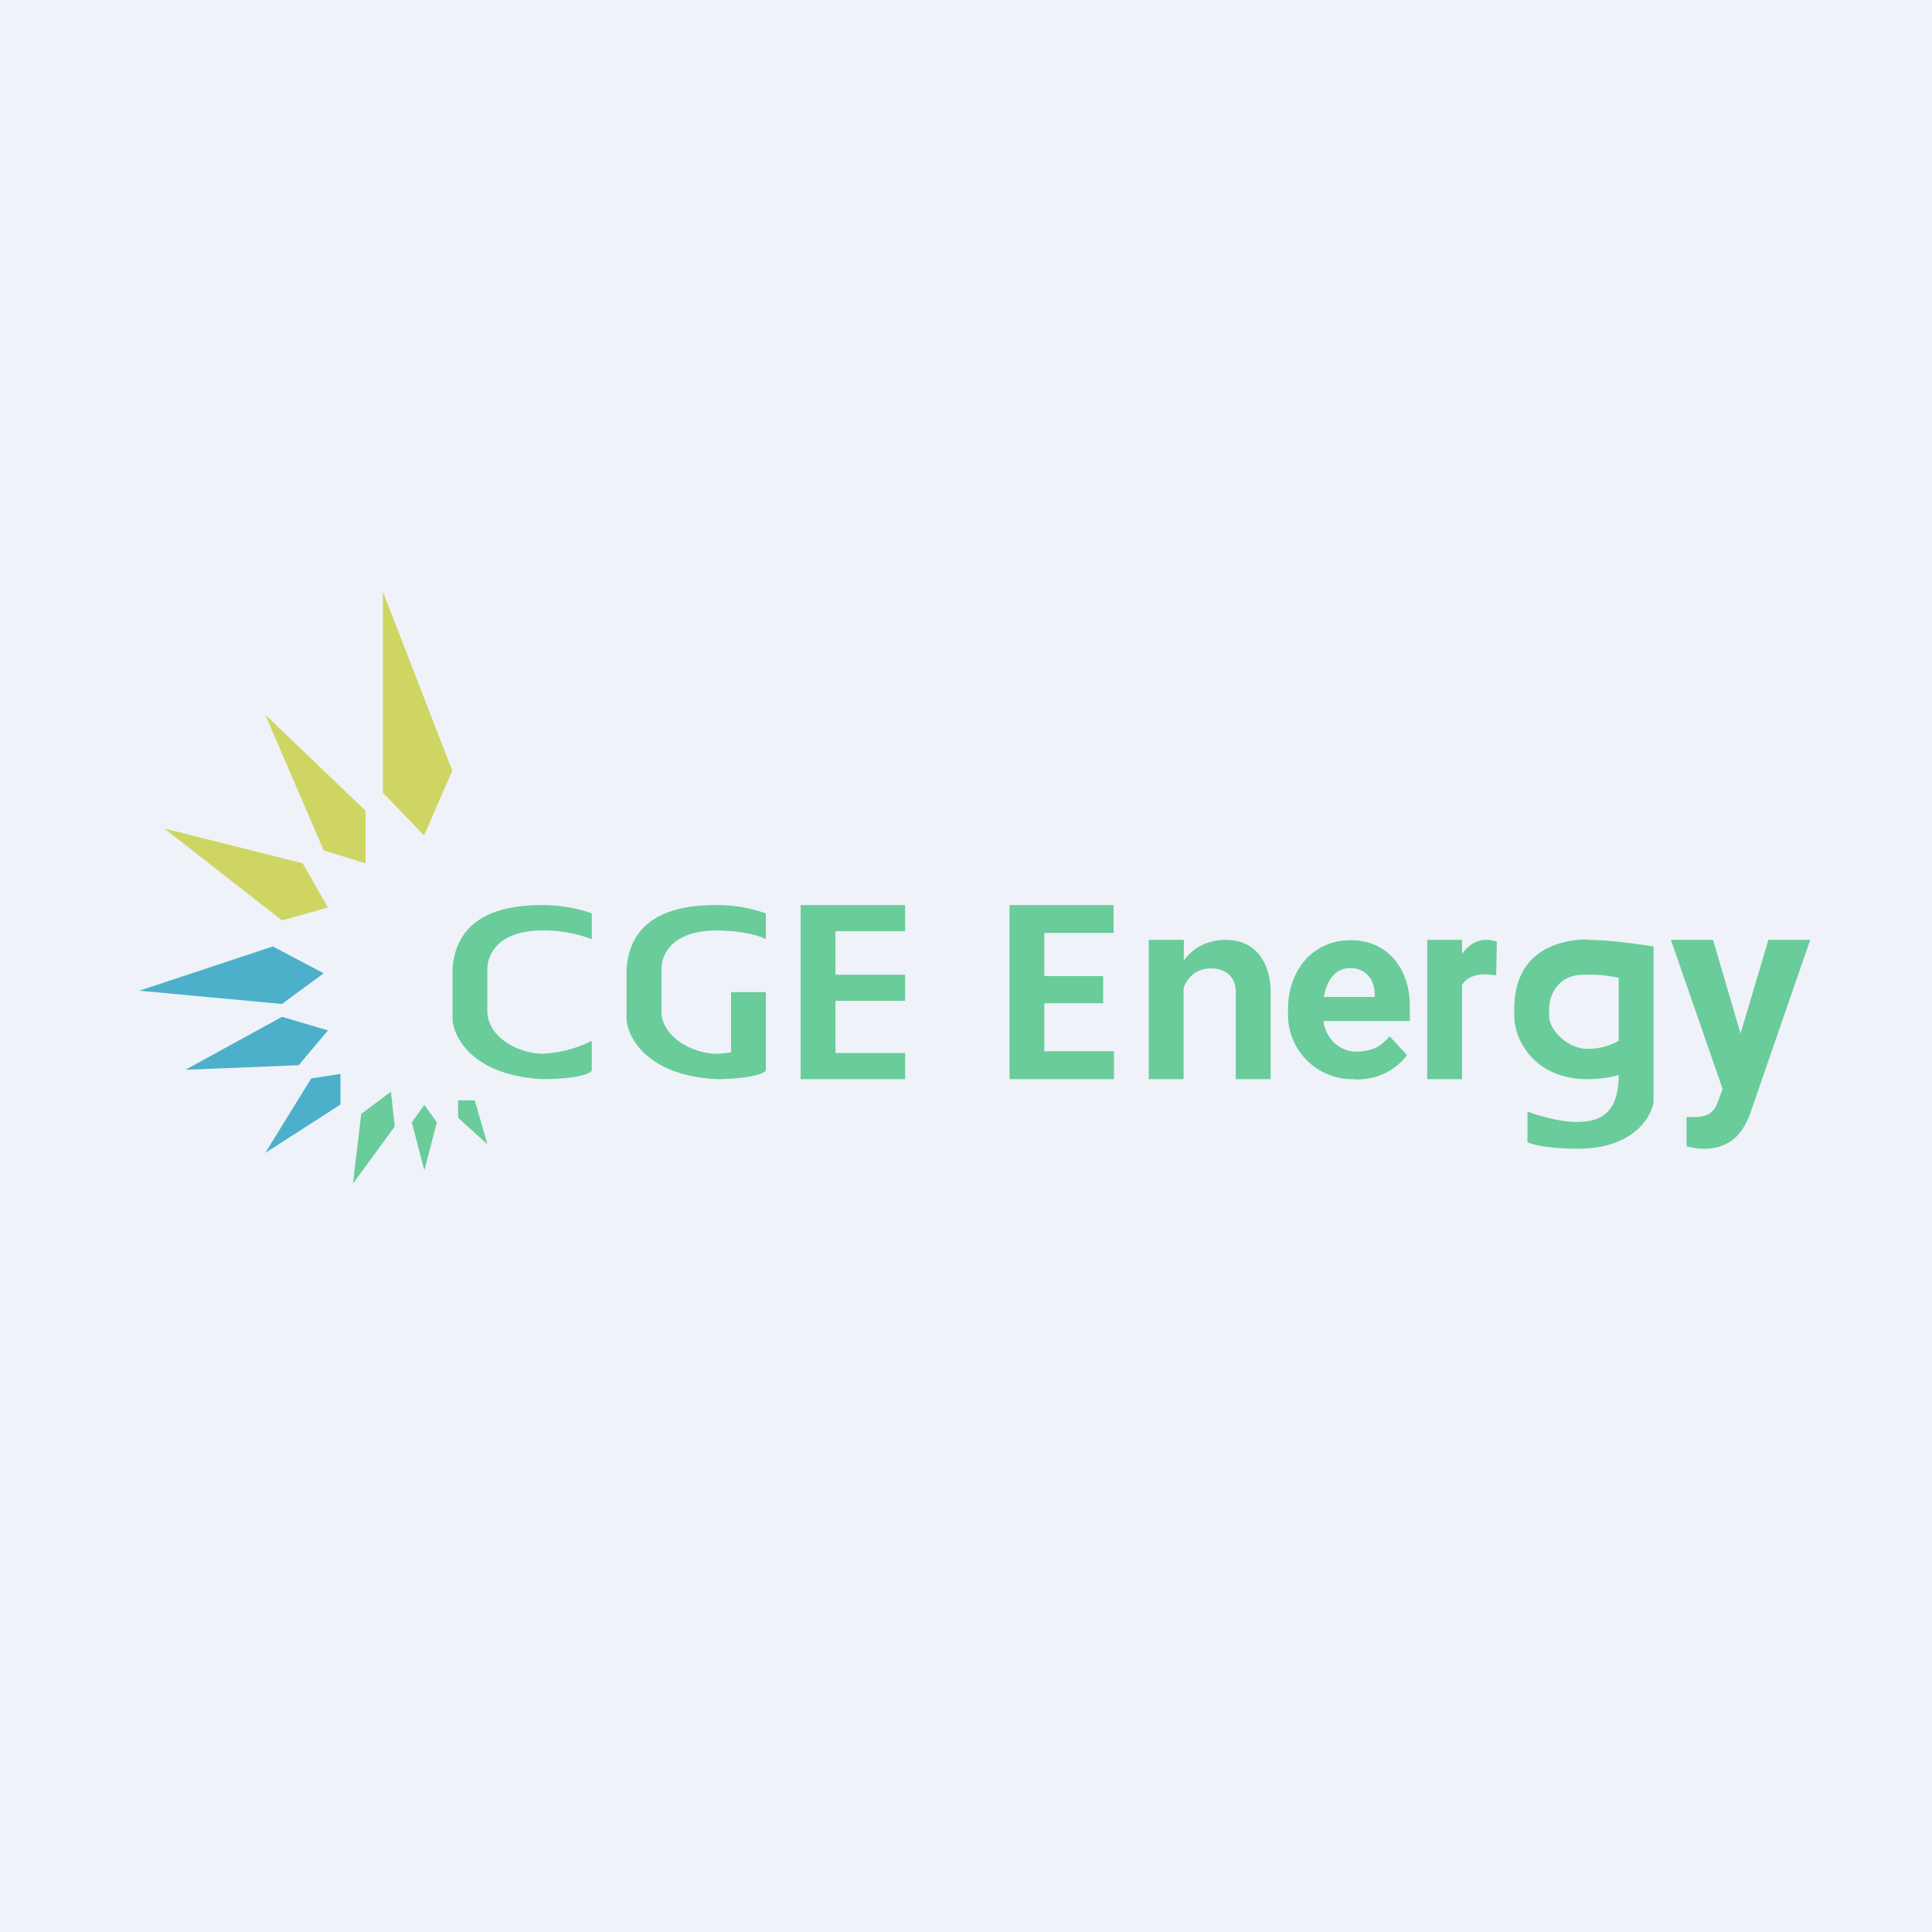 <?xml version="1.0" encoding="UTF-8"?>
<!-- generated by Finnhub -->
<svg viewBox="0 0 55.5 55.5" xmlns="http://www.w3.org/2000/svg">
<path d="M 0,0 H 55.5 V 55.5 H 0 Z" fill="rgb(239, 242, 248)"/>
<path d="M 12.99,22.145 L 12.18,24 L 11,22.77 V 17 L 13,22.16 Z M 10.5,23.3 V 24.8 L 9.3,24.43 L 7.62,20.53 L 10.51,23.3 Z M 8.7,24.8 L 4.72,23.8 L 8.1,26.44 L 9.42,26.07 L 8.7,24.81 Z" fill="rgb(206, 213, 99)"/>
<path d="M 7.85,27.185 L 4,28.46 L 8.1,28.84 L 9.3,27.96 L 7.86,27.2 Z M 8.1,29.21 L 5.33,30.73 L 8.58,30.6 L 9.42,29.6 L 8.1,29.21 Z M 8.94,30.98 L 7.62,33.12 L 9.78,31.73 V 30.85 L 8.94,30.98 Z" fill="rgb(76, 176, 202)"/>
<path d="M 10.38,31.975 L 10.14,34 L 11.34,32.36 L 11.23,31.36 L 10.39,31.99 Z M 11.83,32.24 L 12.19,33.62 L 12.55,32.24 L 12.19,31.74 L 11.83,32.24 Z M 13.16,31.6 V 32.11 L 14,32.87 L 13.64,31.61 H 13.16 Z M 17,26.24 V 26.98 A 3.8,3.8 0 0,0 15.59,26.73 C 14.27,26.73 14,27.46 14,27.83 V 29.05 C 14,29.78 14.88,30.27 15.59,30.27 A 3.5,3.5 0 0,0 17,29.9 V 30.76 C 16.81,30.96 15.98,31 15.59,31 C 13.61,30.9 13.04,29.82 13,29.3 V 27.83 C 13.12,26.13 14.76,26 15.59,26 C 16.25,26 16.8,26.16 17,26.24 Z M 22,26.98 V 26.24 A 4.1,4.1 0 0,0 20.59,26 C 19.76,26 18.12,26.12 18,27.83 V 29.29 C 18.04,29.82 18.61,30.9 20.59,31 C 20.98,31 21.81,30.95 22,30.76 V 28.5 H 21 V 30.23 C 20.86,30.25 20.72,30.27 20.59,30.27 C 19.89,30.27 19,29.78 19,29.05 V 27.83 C 19,27.46 19.27,26.73 20.59,26.73 C 20.9,26.73 21.62,26.78 22,26.98 Z M 26,26 H 23 V 31 H 26 V 30.25 H 24 V 28.75 H 26 V 28 H 24 V 26.75 H 26 V 26 Z M 49.67,30.8 L 50.8,27 H 52 L 50.3,31.92 C 50.27,32.02 50.22,32.14 50.15,32.27 A 1.4,1.4 0 0,1 49.91,32.62 C 49.81,32.73 49.68,32.82 49.52,32.89 C 49.37,32.96 49.18,33 48.96,33 C 48.85,33 48.76,33 48.69,32.98 A 4.59,4.59 0 0,1 48.45,32.93 V 32.09 H 48.63 C 48.78,32.09 48.9,32.08 49,32.04 A 0.5,0.5 0 0,0 49.22,31.89 C 49.28,31.82 49.32,31.73 49.36,31.62 L 49.67,30.79 Z M 49.21,27 L 50.12,30.1 L 50.28,31.3 L 49.52,31.38 L 48,27 H 49.2 Z M 42,31 H 41 V 27 H 42 V 31 Z M 43,27.05 L 42.98,28.02 A 2.05,2.05 0 0,0 42.65,27.99 A 0.94,0.94 0 0,0 42.3,28.05 A 0.6,0.6 0 0,0 42.06,28.21 A 0.73,0.73 0 0,0 41.92,28.47 C 41.88,28.57 41.87,28.7 41.86,28.83 L 41.67,28.76 C 41.67,28.51 41.7,28.28 41.74,28.06 C 41.79,27.85 41.85,27.66 41.94,27.5 C 42.03,27.34 42.14,27.22 42.27,27.13 A 0.76,0.76 0 0,1 42.71,27 A 0.91,0.91 0 0,1 43,27.05 Z M 38.92,31 A 1.85,1.85 0 0,1 37,29.13 V 29 C 37,27.92 37.67,27.01 38.8,27.01 C 39.9,27.01 40.5,27.87 40.5,28.9 V 29.33 H 37.44 V 28.64 H 39.49 V 28.56 C 39.49,28.14 39.23,27.81 38.79,27.81 C 38.17,27.81 38,28.51 38,29 V 29.14 C 38,29.71 38.38,30.21 38.98,30.21 C 39.17,30.21 39.34,30.17 39.5,30.11 C 39.66,30.03 39.8,29.91 39.92,29.77 L 40.42,30.31 A 1.77,1.77 0 0,1 39.59,30.91 C 39.39,30.98 39.17,31.01 38.92,31.01 Z M 34,28 V 31 H 33 V 27 H 34.01 L 34,28 Z M 33.92,28.9 H 33.62 C 33.62,28.6 33.67,28.35 33.74,28.11 C 33.82,27.88 33.94,27.68 34.07,27.51 C 34.35,27.18 34.74,27 35.22,27 C 36.08,27 36.5,27.67 36.5,28.5 V 31 H 35.5 V 28.5 C 35.5,28.14 35.31,27.96 35.12,27.88 A 0.89,0.89 0 0,0 34.77,27.82 C 34.36,27.82 34.07,28.09 33.97,28.48 C 33.94,28.61 33.92,28.75 33.92,28.9 Z M 32,30.2 V 31 H 29.62 V 30.2 H 32 Z M 30,26 V 31 H 29 V 26 H 30 Z M 31.69,28.04 V 28.82 H 29.62 V 28.04 H 31.69 Z M 31.99,26 V 26.8 H 29.62 V 26 H 32 Z" fill="rgb(105, 204, 154)"/>
<path d="M 45.59,26.985 C 44.74,27 43.5,27.34 43.5,28.99 V 29.19 C 43.5,29.86 44.07,31 45.6,31 C 45.84,31 46.2,30.97 46.5,30.88 C 46.5,32 45.95,32.23 45.3,32.23 C 44.78,32.23 44.13,32.03 43.88,31.93 V 32.81 C 44.18,32.96 44.96,33 45.31,33 C 46.91,33 47.44,32.1 47.5,31.65 V 27.19 H 47.49 C 47.13,27.13 46.27,27 45.59,27 Z M 46.5,28.09 A 4,4 0 0,0 45.5,28 C 44.74,28 44.5,28.6 44.5,28.99 V 29.19 C 44.5,29.57 45.02,30.13 45.6,30.13 C 46,30.13 46.26,30.03 46.5,29.9 V 28.1 Z" fill="rgb(105, 204, 154)" fill-rule="evenodd"/>
</svg>
